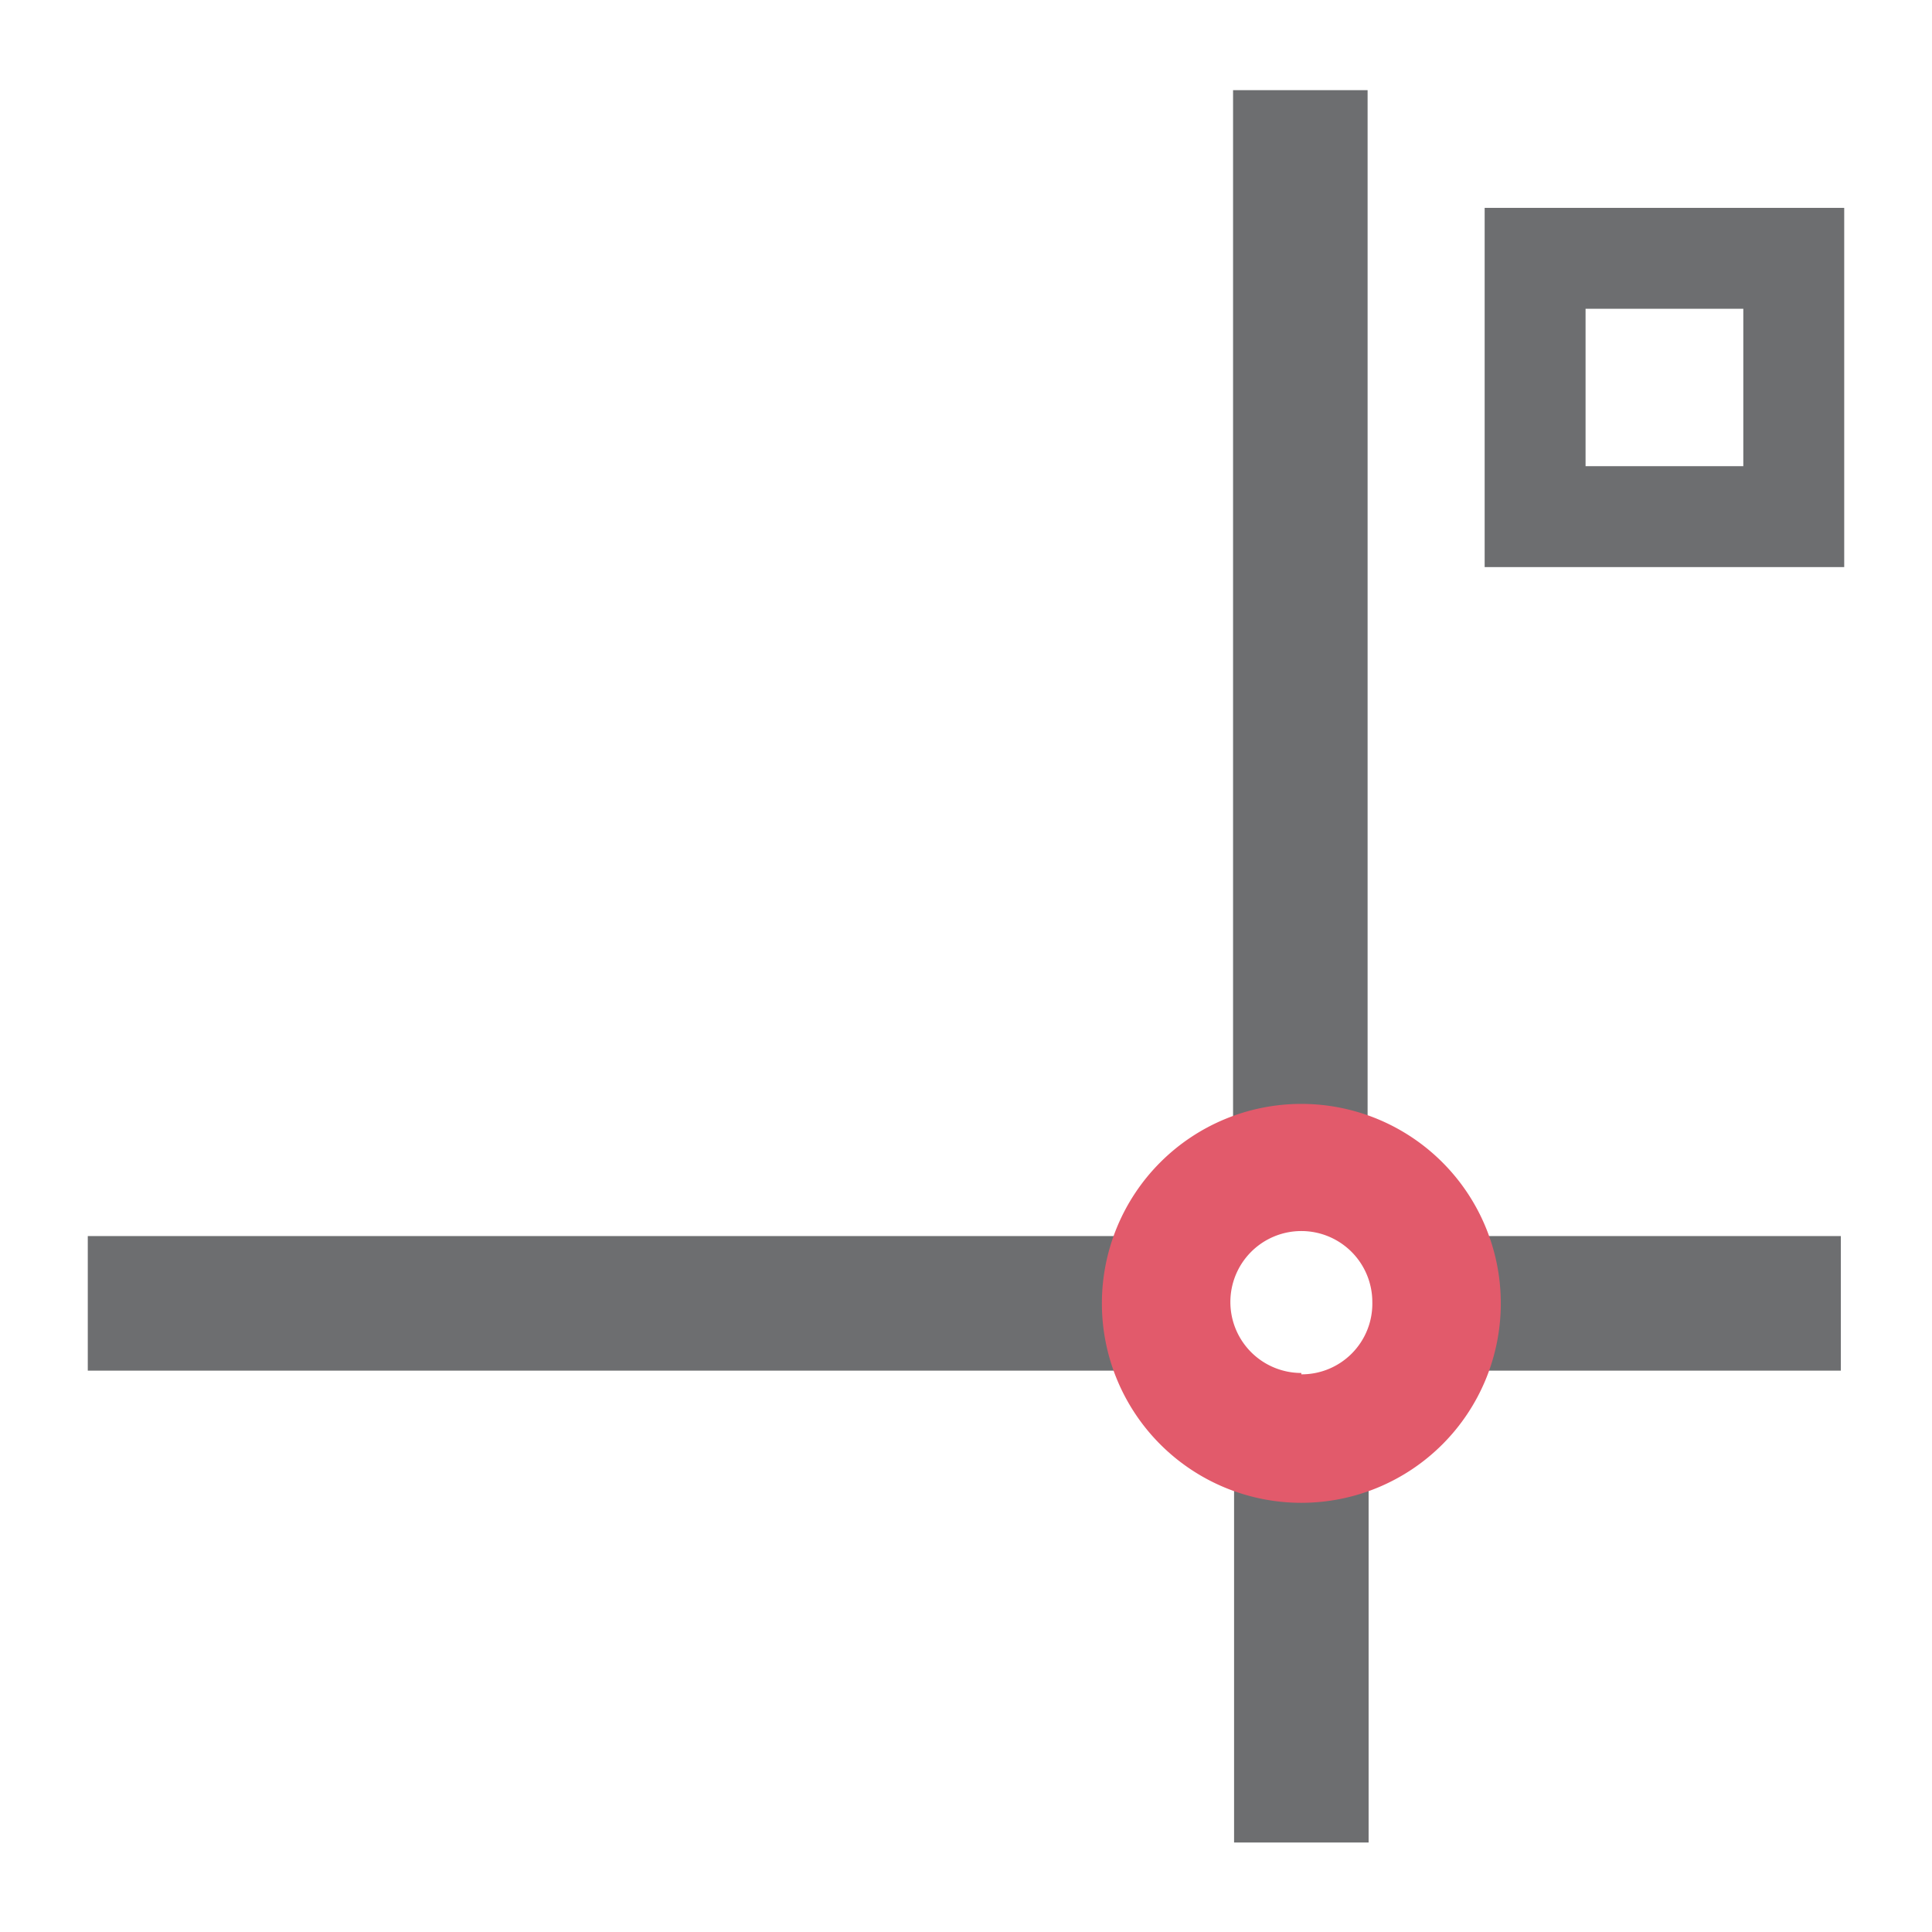 ﻿<svg id="Layer_1" data-name="Layer 1" xmlns="http://www.w3.org/2000/svg" viewBox="0 0 57.44 57.44"><defs><style>.cls-1{fill:#6d6e70;}.cls-2{fill:#e25a6b;}</style></defs><path class="cls-1" d="M35.55,38.66a3.93,3.93,0,0,1,.56-1.91H2.61v4H36.24A3.33,3.33,0,0,1,35.55,38.66Z"/><path class="cls-1" d="M37,35.65a1.49,1.49,0,0,1,.91-.38,1,1,0,0,1,.46.09,2.9,2.9,0,0,1,.92-.08,3.67,3.67,0,0,1,1.37.4v-33h-4V36A2.73,2.73,0,0,1,37,35.65Z"/><path class="cls-1" d="M41.94,36.75a2.76,2.76,0,0,1,.46,1,3.38,3.38,0,0,1-.77,3h13.1v-4Z"/><path class="cls-1" d="M37.06,41.53a2.76,2.76,0,0,1-.37-.31V54.78h4V41.48A3.75,3.75,0,0,1,37.06,41.53Z"/><path class="cls-2" d="M38.69,32.82a5.93,5.93,0,1,0,5.93,5.93A5.93,5.93,0,0,0,38.69,32.82Zm0,8a2.11,2.11,0,1,1,2.11-2.11A2.1,2.1,0,0,1,38.69,40.86Z"/><path class="cls-1" d="M54.83,16.86H44.14V6.18H54.83Zm-7.69-3h4.69V9.18H47.14Z"/></svg>